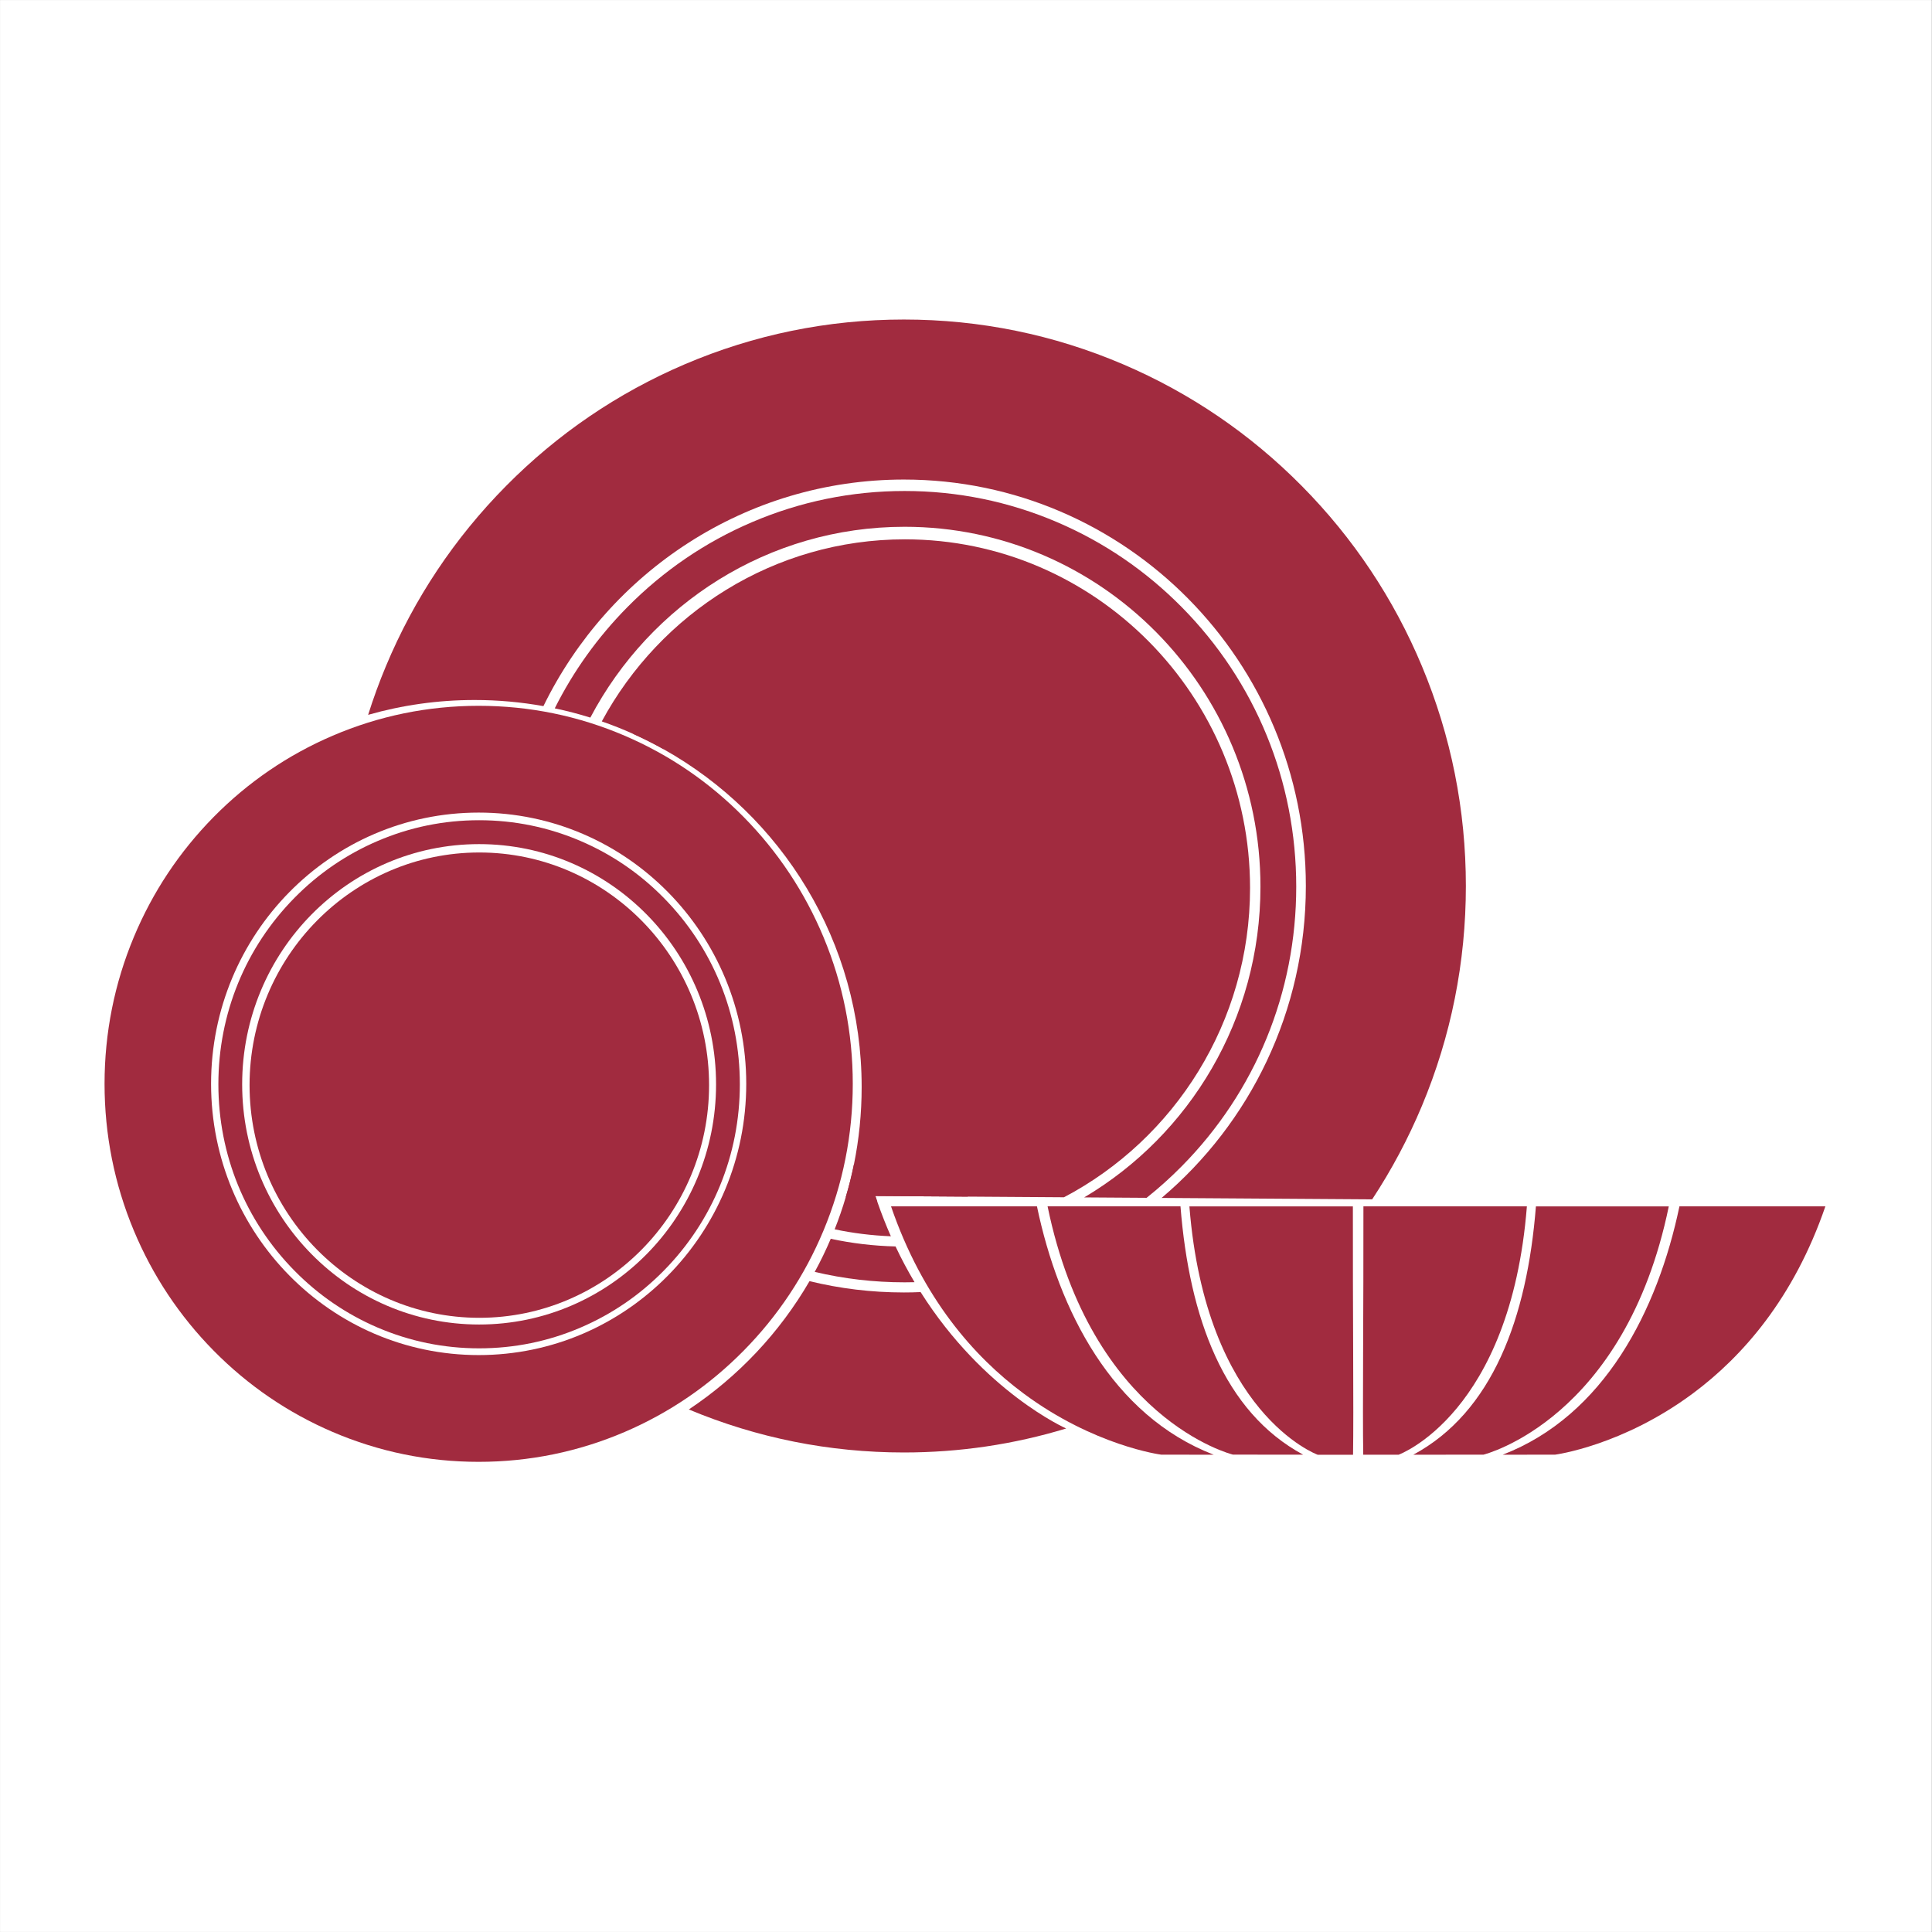 <svg version="1.0" preserveAspectRatio="xMidYMid meet" height="1100" viewBox="0 0 824.88 825" zoomAndPan="magnify" width="1100" xmlns:xlink="http://www.w3.org/1999/xlink" xmlns="http://www.w3.org/2000/svg"><rect x="0" y="0" width="824.88" height="825" fill="#808080" stroke="none"/><defs><clipPath id="2d3a2909af"><path clip-rule="nonzero" d="M 0 0.059 L 824.762 0.059 L 824.762 824.938 L 0 824.938 Z M 0 0.059"></path></clipPath></defs><g clip-path="url(#2d3a2909af)"><path fill-rule="nonzero" fill-opacity="1" d="M 0 0.059 L 824.879 0.059 L 824.879 824.941 L 0 824.941 Z M 0 0.059" fill="#ffffff"></path><path fill-rule="nonzero" fill-opacity="1" d="M 0 0.059 L 824.879 0.059 L 824.879 824.941 L 0 824.941 Z M 0 0.059" fill="#ffffff"></path></g><path fill-rule="nonzero" fill-opacity="1" d="M 393.059 551.742 C 390.695 551.859 388.316 551.906 385.926 551.906 C 372.047 551.906 358.539 550.234 345.617 547.078 C 332.863 569.062 315.176 587.828 294.074 601.867 C 323.25 614.062 354.137 620.234 385.926 620.234 C 409.637 620.234 432.848 616.793 455.215 609.988 C 455.215 609.988 420.062 594.484 393.059 551.742 Z M 607.113 284.418 C 595.066 255.625 577.836 229.773 555.879 207.566 C 533.867 185.316 508.207 167.836 479.605 155.598 C 449.902 142.898 418.395 136.445 385.926 136.445 C 353.457 136.445 321.953 142.898 292.246 155.598 C 263.645 167.836 237.984 185.316 215.988 207.566 C 194.031 229.773 176.785 255.625 164.754 284.418 C 161.891 291.266 159.352 298.223 157.137 305.25 C 171.59 301.129 186.84 298.914 202.609 298.914 C 212.637 298.914 222.453 299.816 231.992 301.527 C 260 244.199 318.406 204.777 385.926 204.777 C 480.715 204.777 557.562 282.48 557.562 378.348 C 557.562 431.855 533.613 479.707 495.965 511.539 L 585.883 512.145 C 594.148 499.594 601.25 486.277 607.113 472.266 C 619.574 442.469 625.895 410.875 625.895 378.348 C 625.895 345.82 619.574 314.211 607.113 284.418 Z M 607.113 284.418" fill="#a12b3f"></path><path fill-rule="nonzero" fill-opacity="1" d="M 504.527 259.215 C 489.176 243.695 471.293 231.5 451.363 222.98 C 430.723 214.152 408.797 209.664 386.207 209.664 C 363.617 209.664 341.691 214.152 321.051 222.98 C 301.117 231.5 283.238 243.695 267.883 259.215 C 255.156 272.09 244.719 286.691 236.836 302.473 C 241.988 303.551 247.051 304.879 252.027 306.43 C 277.57 257.945 328.078 224.945 386.207 224.945 C 470.141 224.945 538.176 293.746 538.176 378.629 C 538.176 435.223 507.941 484.652 462.906 511.316 L 489.559 511.492 C 494.785 507.332 499.773 502.855 504.527 498.043 C 536.082 466.137 553.457 423.719 553.457 378.629 C 553.457 333.539 536.082 291.121 504.527 259.215 Z M 382.352 532.254 C 372.891 532.031 363.645 530.91 354.684 528.988 C 352.633 533.832 350.344 538.543 347.848 543.121 C 360.34 546.086 373.156 547.578 386.207 547.578 C 387.637 547.578 389.055 547.562 390.473 547.52 C 387.625 542.75 384.906 537.672 382.352 532.254 Z M 382.352 532.254" fill="#a12b3f"></path><path fill-rule="nonzero" fill-opacity="1" d="M 386.355 244.699 C 336.539 244.699 293.117 272.398 270.348 313.398 C 274.75 315.379 279.062 317.547 283.238 319.895 C 333.75 348.168 367.883 402.191 367.883 464.188 C 367.883 475.512 366.746 486.57 364.578 497.246 C 363.617 501.984 362.449 506.652 361.078 511.227 C 365.492 512.086 369.996 512.734 374.559 513.133 C 374.277 512.336 373.996 511.523 373.73 510.711 L 412.945 510.977 C 473.656 498.531 519.352 444.242 519.352 379.176 C 519.352 304.91 459.809 244.699 386.355 244.699 Z M 386.355 244.699" fill="#a12b3f"></path><path fill-rule="nonzero" fill-opacity="1" d="M 386.355 230.305 C 330.574 230.305 281.926 261.77 256.914 308.055 C 261.492 309.633 265.98 311.422 270.348 313.398 C 274.75 315.379 279.062 317.547 283.238 319.895 C 303.66 283.605 342.238 259.082 386.355 259.082 C 451.762 259.082 504.957 312.957 504.957 379.176 C 504.957 445.395 451.762 499.285 386.355 499.285 C 378.914 499.285 371.633 498.59 364.578 497.246 C 363.617 501.984 362.449 506.652 361.078 511.227 C 359.719 515.895 358.125 520.457 356.352 524.945 C 364.148 526.582 372.164 527.586 380.359 527.914 C 378.293 523.23 376.344 518.301 374.559 513.133 C 374.277 512.336 373.996 511.523 373.73 510.711 L 412.945 510.977 L 454.285 511.258 C 501.457 486.426 533.734 436.535 533.734 379.176 C 533.734 297.086 467.617 230.305 386.355 230.305 Z M 386.355 230.305" fill="#a12b3f"></path><path fill-rule="nonzero" fill-opacity="1" d="M 204.336 346.988 C 267.441 346.988 318.602 398.84 318.602 462.816 C 318.602 526.789 267.441 578.645 204.336 578.645 C 141.234 578.645 90.074 526.789 90.074 462.816 C 90.074 398.84 141.234 346.988 204.336 346.988 Z M 204.336 301.395 C 182.723 301.395 161.742 305.691 141.973 314.168 C 122.926 322.332 105.844 333.996 91.195 348.848 C 76.582 363.672 65.109 380.918 57.09 400.141 C 48.793 420.027 44.586 441.113 44.586 462.816 C 44.586 484.52 48.793 505.617 57.09 525.492 C 65.109 544.699 76.582 561.961 91.195 576.781 C 105.844 591.637 122.926 603.301 141.973 611.465 C 161.742 619.938 182.723 624.234 204.336 624.234 C 225.953 624.234 246.934 619.938 266.703 611.465 C 285.75 603.301 302.832 591.637 317.477 576.781 C 332.094 561.961 343.566 544.715 351.582 525.492 C 359.883 505.602 364.09 484.52 364.09 462.816 C 364.09 441.113 359.883 420.012 351.582 400.141 C 343.566 380.934 332.094 363.672 317.477 348.848 C 302.832 333.996 285.75 322.332 266.703 314.168 C 246.934 305.691 225.953 301.395 204.336 301.395 Z M 204.336 301.395" fill="#a12b3f"></path><path fill-rule="nonzero" fill-opacity="1" d="M 204.531 360.453 C 260.414 360.453 305.711 406.371 305.711 463.023 C 305.711 519.672 260.414 565.59 204.531 565.59 C 148.645 565.59 103.348 519.672 103.348 463.023 C 103.348 406.371 148.645 360.453 204.531 360.453 Z M 204.531 350.25 C 189.484 350.25 174.898 353.234 161.152 359.141 C 147.895 364.824 135.977 372.957 125.762 383.324 C 104.75 404.613 93.191 432.918 93.191 463.008 C 93.191 493.098 104.75 521.402 125.762 542.691 C 135.977 553.055 147.895 561.191 161.152 566.875 C 174.898 572.766 189.484 575.766 204.531 575.766 C 219.574 575.766 234.16 572.781 247.906 566.875 C 261.168 561.191 273.082 553.055 283.297 542.691 C 304.309 521.402 315.867 493.098 315.867 463.008 C 315.867 432.918 304.309 404.613 283.297 383.324 C 273.082 372.957 261.168 364.824 247.906 359.141 C 234.16 353.25 219.574 350.25 204.531 350.25 Z M 204.531 350.25" fill="#a12b3f"></path><path fill-rule="nonzero" fill-opacity="1" d="M 293.16 463.375 C 293.16 464.844 293.125 466.312 293.055 467.781 C 292.984 469.246 292.875 470.711 292.734 472.176 C 292.594 473.637 292.414 475.094 292.203 476.547 C 291.988 478 291.742 479.445 291.461 480.887 C 291.176 482.328 290.859 483.762 290.508 485.184 C 290.156 486.609 289.77 488.023 289.348 489.43 C 288.926 490.836 288.473 492.23 287.984 493.613 C 287.496 494.996 286.977 496.367 286.422 497.723 C 285.867 499.082 285.277 500.422 284.66 501.75 C 284.039 503.078 283.391 504.391 282.707 505.688 C 282.023 506.98 281.309 508.258 280.562 509.52 C 279.82 510.777 279.043 512.02 278.238 513.242 C 277.434 514.461 276.598 515.664 275.734 516.844 C 274.871 518.023 273.98 519.18 273.062 520.316 C 272.145 521.449 271.195 522.562 270.223 523.652 C 269.25 524.738 268.25 525.805 267.227 526.844 C 266.203 527.879 265.152 528.895 264.078 529.879 C 263.008 530.867 261.91 531.824 260.789 532.758 C 259.668 533.688 258.527 534.594 257.363 535.469 C 256.199 536.344 255.016 537.188 253.809 538.004 C 252.605 538.82 251.383 539.605 250.137 540.359 C 248.895 541.117 247.633 541.84 246.355 542.531 C 245.078 543.223 243.785 543.883 242.477 544.512 C 241.164 545.141 239.84 545.734 238.5 546.297 C 237.164 546.859 235.812 547.387 234.445 547.883 C 233.082 548.379 231.707 548.84 230.32 549.266 C 228.934 549.691 227.539 550.082 226.133 550.441 C 224.727 550.797 223.312 551.117 221.891 551.406 C 220.469 551.691 219.043 551.941 217.609 552.16 C 216.176 552.375 214.738 552.555 213.297 552.699 C 211.855 552.84 210.41 552.949 208.961 553.023 C 207.516 553.094 206.066 553.129 204.617 553.129 C 203.168 553.129 201.723 553.094 200.273 553.023 C 198.824 552.949 197.383 552.84 195.938 552.699 C 194.496 552.555 193.059 552.375 191.625 552.16 C 190.191 551.941 188.766 551.691 187.344 551.406 C 185.922 551.117 184.508 550.797 183.105 550.441 C 181.699 550.082 180.301 549.691 178.914 549.266 C 177.527 548.84 176.152 548.379 174.789 547.883 C 173.426 547.387 172.074 546.859 170.734 546.297 C 169.395 545.734 168.07 545.141 166.762 544.512 C 165.453 543.883 164.156 543.223 162.879 542.531 C 161.602 541.84 160.34 541.117 159.098 540.359 C 157.855 539.605 156.633 538.82 155.426 538.004 C 154.223 537.188 153.035 536.344 151.875 535.469 C 150.711 534.594 149.566 533.688 148.445 532.758 C 147.328 531.824 146.23 530.867 145.156 529.879 C 144.082 528.895 143.035 527.879 142.008 526.844 C 140.984 525.805 139.984 524.738 139.012 523.652 C 138.039 522.562 137.094 521.449 136.172 520.316 C 135.254 519.18 134.363 518.023 133.5 516.844 C 132.637 515.664 131.801 514.461 130.996 513.242 C 130.191 512.02 129.418 510.777 128.672 509.52 C 127.926 508.258 127.215 506.98 126.531 505.688 C 125.848 504.391 125.195 503.078 124.578 501.75 C 123.957 500.422 123.371 499.082 122.816 497.723 C 122.262 496.367 121.738 494.996 121.25 493.613 C 120.762 492.23 120.309 490.836 119.887 489.43 C 119.469 488.023 119.082 486.609 118.73 485.184 C 118.375 483.762 118.059 482.328 117.777 480.887 C 117.492 479.445 117.246 478 117.035 476.547 C 116.82 475.094 116.645 473.637 116.5 472.176 C 116.359 470.711 116.254 469.246 116.184 467.781 C 116.109 466.312 116.074 464.844 116.074 463.375 C 116.074 461.906 116.109 460.441 116.184 458.973 C 116.254 457.504 116.359 456.043 116.5 454.578 C 116.645 453.117 116.82 451.66 117.035 450.207 C 117.246 448.754 117.492 447.309 117.777 445.867 C 118.059 444.426 118.375 442.992 118.73 441.566 C 119.082 440.145 119.469 438.727 119.887 437.324 C 120.309 435.918 120.762 434.523 121.25 433.141 C 121.738 431.758 122.262 430.387 122.816 429.031 C 123.371 427.672 123.957 426.328 124.578 425.004 C 125.195 423.676 125.848 422.363 126.531 421.066 C 127.215 419.773 127.926 418.492 128.672 417.234 C 129.418 415.973 130.191 414.734 130.996 413.512 C 131.801 412.289 132.637 411.09 133.5 409.91 C 134.363 408.73 135.254 407.574 136.172 406.438 C 137.094 405.301 138.039 404.191 139.012 403.102 C 139.984 402.012 140.984 400.949 142.008 399.91 C 143.035 398.871 144.082 397.859 145.156 396.875 C 146.23 395.887 147.328 394.93 148.445 393.996 C 149.566 393.066 150.711 392.16 151.875 391.285 C 153.035 390.41 154.223 389.566 155.426 388.75 C 156.633 387.934 157.855 387.148 159.098 386.395 C 160.34 385.637 161.602 384.914 162.879 384.223 C 164.156 383.527 165.453 382.867 166.762 382.242 C 168.07 381.613 169.395 381.016 170.734 380.457 C 172.074 379.895 173.426 379.363 174.789 378.871 C 176.152 378.375 177.527 377.914 178.914 377.488 C 180.301 377.062 181.699 376.672 183.105 376.312 C 184.508 375.957 185.922 375.633 187.344 375.348 C 188.766 375.062 190.191 374.809 191.625 374.594 C 193.059 374.379 194.496 374.199 195.938 374.055 C 197.383 373.91 198.824 373.805 200.273 373.73 C 201.723 373.66 203.168 373.625 204.617 373.625 C 206.066 373.625 207.516 373.66 208.961 373.73 C 210.41 373.805 211.855 373.91 213.297 374.055 C 214.738 374.199 216.176 374.379 217.609 374.594 C 219.043 374.809 220.469 375.062 221.891 375.348 C 223.312 375.633 224.727 375.957 226.133 376.312 C 227.539 376.672 228.934 377.062 230.32 377.488 C 231.707 377.914 233.082 378.375 234.445 378.871 C 235.812 379.363 237.164 379.895 238.5 380.457 C 239.84 381.016 241.164 381.613 242.477 382.242 C 243.785 382.867 245.078 383.527 246.355 384.223 C 247.633 384.914 248.895 385.637 250.137 386.391 C 251.383 387.148 252.605 387.934 253.809 388.75 C 255.016 389.566 256.199 390.41 257.363 391.285 C 258.527 392.16 259.668 393.066 260.789 393.996 C 261.91 394.93 263.008 395.887 264.078 396.875 C 265.152 397.859 266.203 398.871 267.227 399.91 C 268.25 400.949 269.25 402.012 270.223 403.102 C 271.195 404.191 272.145 405.301 273.062 406.438 C 273.98 407.574 274.871 408.73 275.734 409.91 C 276.598 411.09 277.434 412.289 278.238 413.512 C 279.043 414.734 279.82 415.973 280.562 417.234 C 281.309 418.492 282.023 419.773 282.707 421.066 C 283.391 422.363 284.039 423.676 284.66 425.004 C 285.277 426.328 285.867 427.672 286.422 429.031 C 286.977 430.387 287.496 431.758 287.984 433.141 C 288.473 434.523 288.926 435.918 289.348 437.324 C 289.77 438.727 290.156 440.145 290.508 441.566 C 290.859 442.992 291.176 444.426 291.461 445.867 C 291.742 447.309 291.988 448.754 292.203 450.207 C 292.414 451.66 292.594 453.117 292.734 454.578 C 292.875 456.043 292.984 457.504 293.055 458.973 C 293.125 460.441 293.16 461.906 293.16 463.375 Z M 293.16 463.375" fill="#a12b3f"></path><path fill-rule="nonzero" fill-opacity="1" d="M 204.617 562.727 C 150.52 562.727 106.508 518.152 106.508 463.375 C 106.508 408.602 150.52 364.027 204.617 364.027 C 258.715 364.027 302.727 408.602 302.727 463.375 C 302.727 518.152 258.715 562.727 204.617 562.727 Z M 204.617 383.234 C 161.078 383.234 125.656 419.188 125.656 463.391 C 125.656 507.598 161.078 543.547 204.617 543.547 C 248.16 543.547 283.578 507.598 283.578 463.391 C 283.578 419.188 248.16 383.234 204.617 383.234 Z M 204.617 383.234" fill="#a12b3f"></path><path fill-rule="nonzero" fill-opacity="1" d="M 518.215 621.195 C 509.727 621.195 511.496 621.164 495.789 621.164 C 495.699 621.164 467.117 617.43 436.938 594.973 C 415.793 579.262 393.883 554.355 380.418 515.125 L 442.738 515.125 C 452.043 559.613 474.836 604.453 518.23 621.195 Z M 518.215 621.195" fill="#a12b3f"></path><path fill-rule="nonzero" fill-opacity="1" d="M 556.367 621.18 C 547.891 621.18 542.121 621.148 526.426 621.148 C 525.996 621.047 465.992 606.062 447.273 515.113 L 504.027 515.113 C 507.809 562.918 522.66 603.02 556.398 621.164 Z M 556.367 621.18" fill="#a12b3f"></path><path fill-rule="nonzero" fill-opacity="1" d="M 577.73 621.211 L 563.66 621.211 C 563.66 621.211 562.629 621.211 562.629 621.211 C 562.332 621.105 514.848 603.668 507.836 515.141 L 577.645 515.141 C 577.57 558.727 578.027 602.828 577.715 621.223 Z M 577.73 621.211" fill="#a12b3f"></path><path fill-rule="nonzero" fill-opacity="1" d="M 779.414 515.125 C 765.949 554.355 744.023 579.25 722.895 594.973 C 692.719 617.414 664.117 621.148 664.031 621.164 C 648.32 621.164 650.105 621.164 641.602 621.195 C 684.996 604.453 707.777 559.613 717.094 515.125 L 779.43 515.125 Z M 779.414 515.125" fill="#a12b3f"></path><path fill-rule="nonzero" fill-opacity="1" d="M 712.547 515.125 C 693.824 606.062 633.82 621.062 633.41 621.164 L 633.379 621.164 C 617.684 621.164 611.926 621.164 603.438 621.195 C 637.172 603.047 652.027 562.949 655.805 515.141 L 712.547 515.141 Z M 712.547 515.125" fill="#a12b3f"></path><path fill-rule="nonzero" fill-opacity="1" d="M 651.953 515.125 C 644.938 603.652 597.457 621.09 597.16 621.195 L 582.07 621.195 C 581.746 602.812 582.219 558.711 582.145 515.125 Z M 651.953 515.125" fill="#a12b3f"></path></svg>
